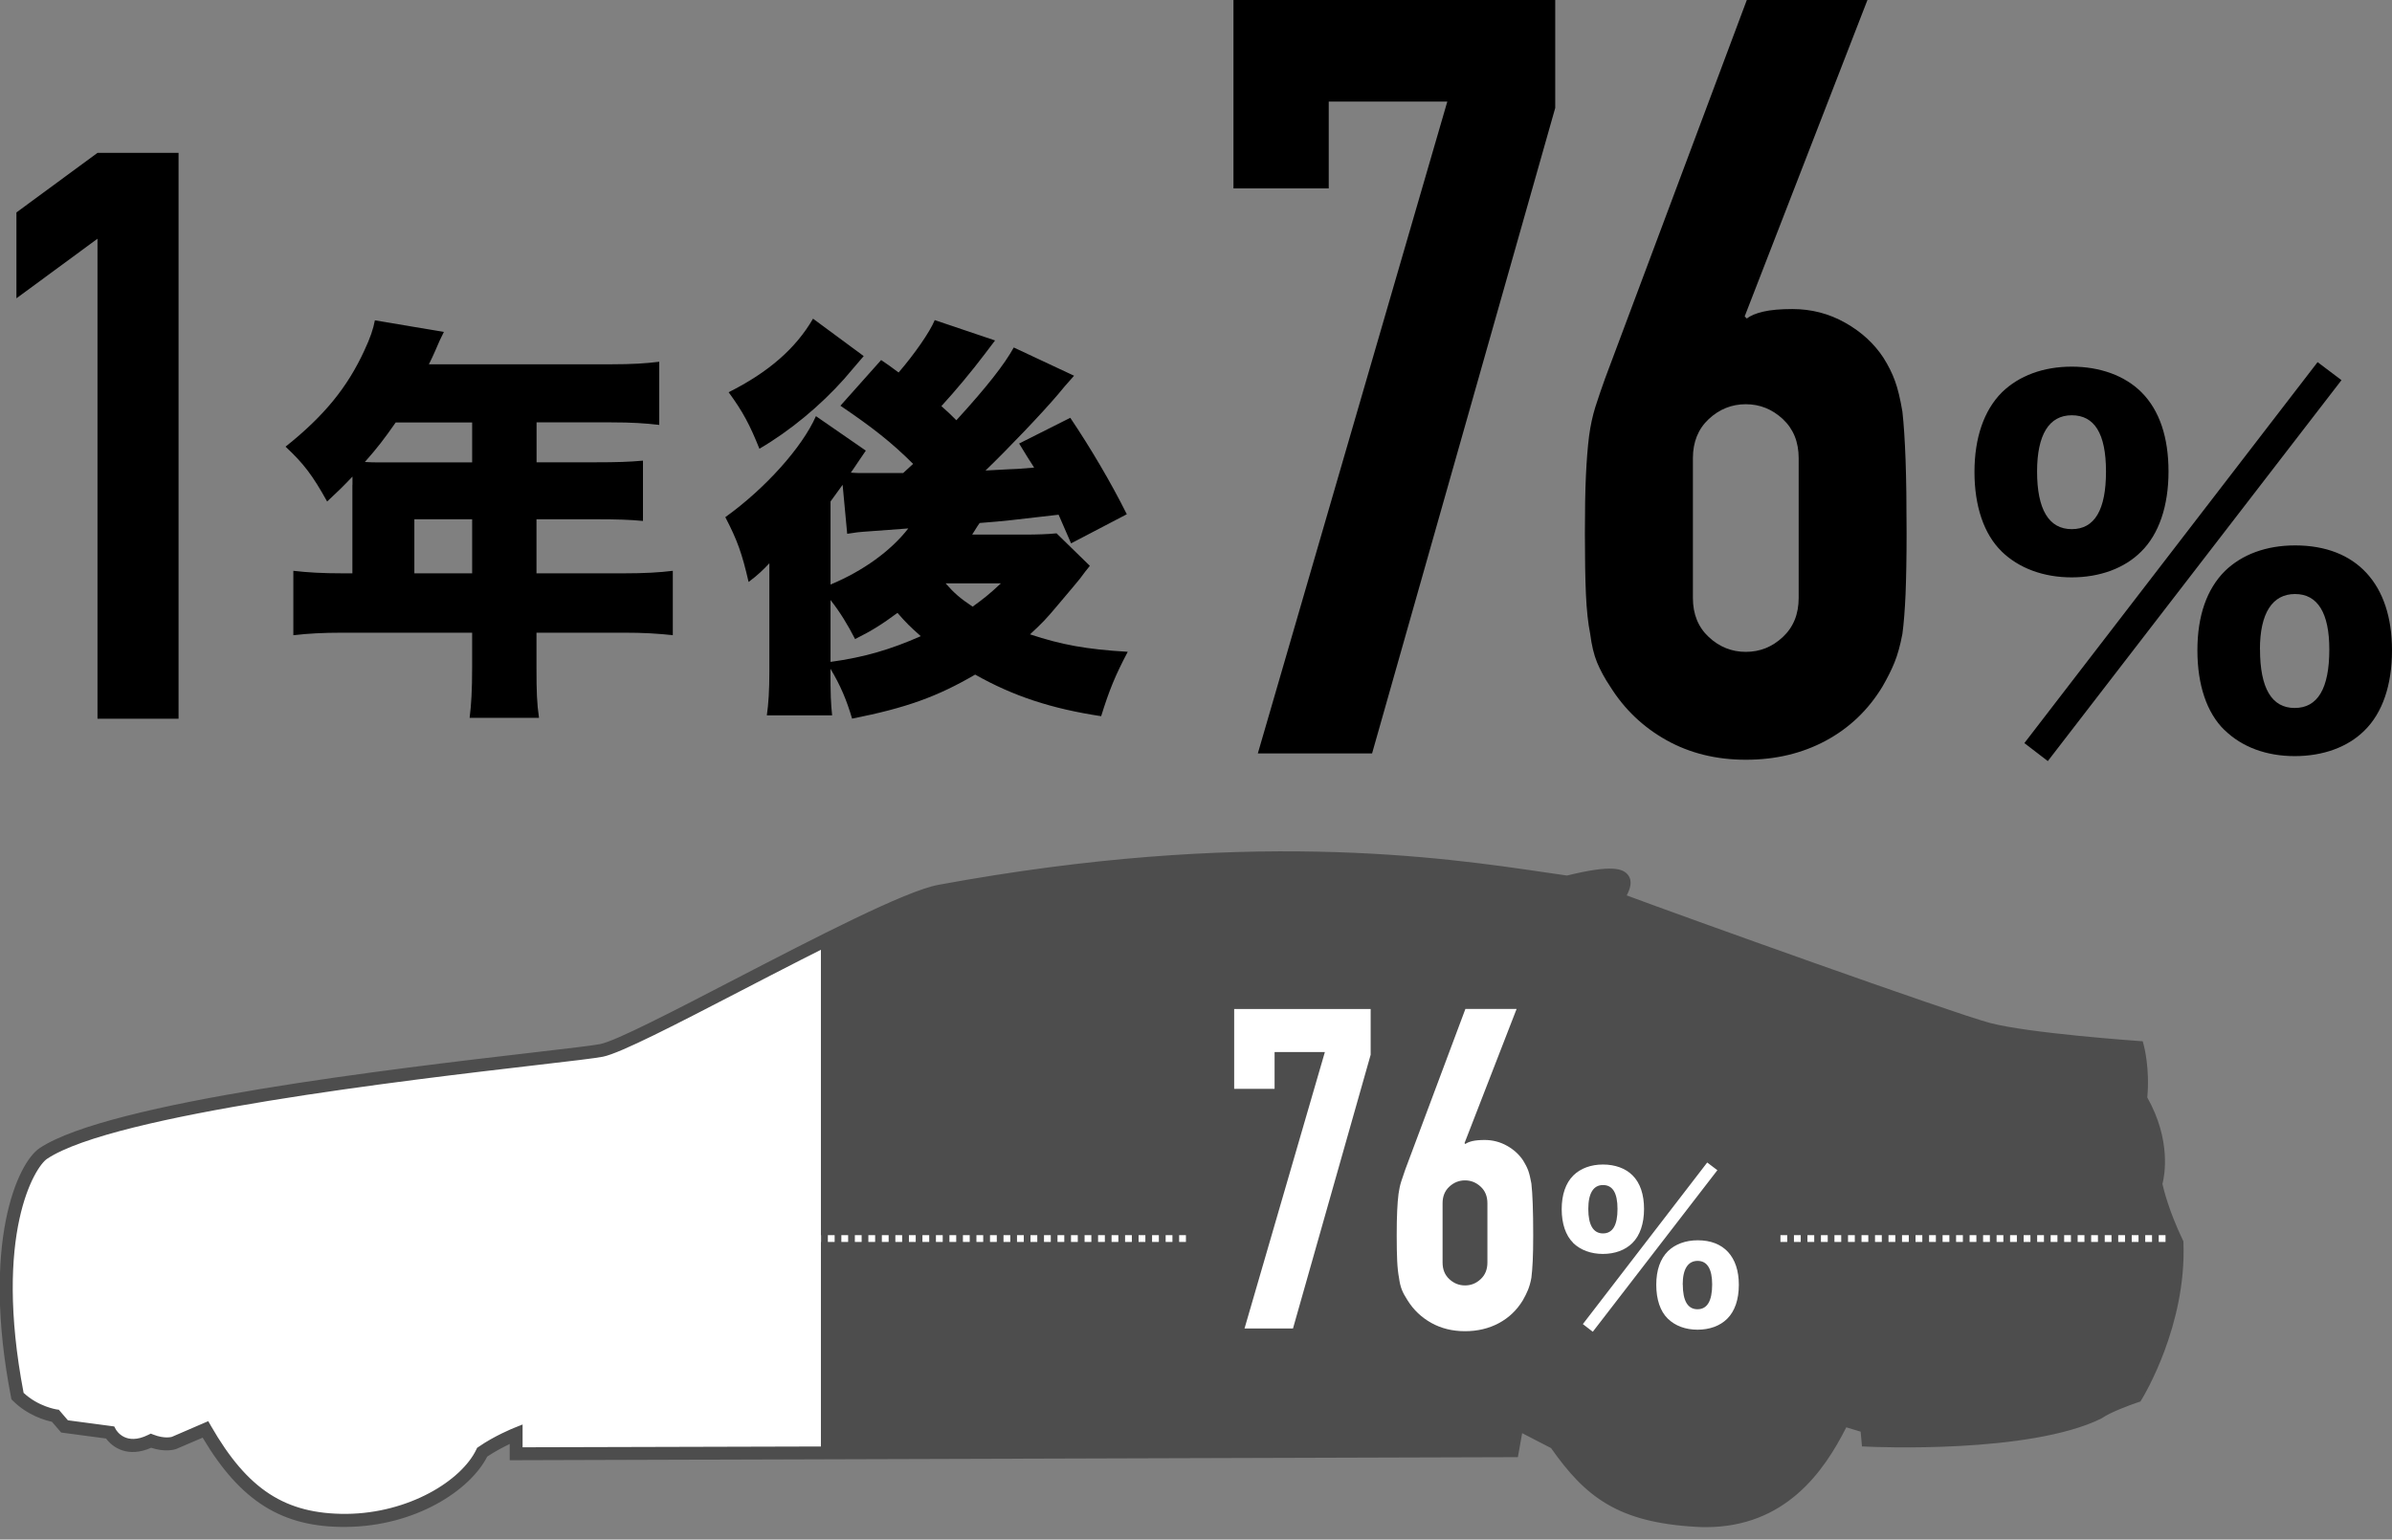 <?xml version="1.0" encoding="UTF-8"?><svg id="_レイヤー_2" xmlns="http://www.w3.org/2000/svg" xmlns:xlink="http://www.w3.org/1999/xlink" viewBox="0 0 303.01 195.08"><rect x="0" y="0" width="303.01" height="195.08" fill="#808080" stroke="none"/><defs><style>.cls-1{fill:#000;}.cls-1,.cls-2,.cls-3,.cls-4{stroke-width:0px;}.cls-2{fill:none;}.cls-5{clip-path:url(#clippath);}.cls-3{fill:#fff;}.cls-4{fill:#4d4d4d;}</style><clipPath id="clippath"><rect class="cls-2" x="103.99" y="104.63" width="173.33" height="90.45"/></clipPath></defs><g id="obj"><path class="cls-1" d="M159.34,95.46l24-82.59h-15.02v11h-12.07V0h40.76v13.68l-23.2,81.79h-14.48Z"/><path class="cls-1" d="M236.56,0l-15.55,40.09.27.27c.45-.36,1.14-.65,2.08-.87.94-.22,2.17-.33,3.69-.33,2.41,0,4.65.58,6.7,1.74,2.06,1.16,3.66,2.64,4.83,4.42.62.99,1.12,1.97,1.47,2.95.36.98.67,2.28.94,3.89.18,1.61.31,3.64.4,6.1.09,2.46.13,5.56.13,9.32,0,3.13-.05,5.7-.13,7.71-.09,2.01-.22,3.69-.4,5.03-.27,1.43-.6,2.64-1,3.62-.4.99-.92,2.01-1.54,3.08-1.79,2.95-4.18,5.23-7.17,6.84-3,1.61-6.37,2.41-10.12,2.41s-7.11-.83-10.06-2.48c-2.95-1.65-5.32-3.91-7.11-6.77-.72-1.07-1.27-2.1-1.68-3.08-.4-.98-.69-2.19-.87-3.62-.27-1.34-.45-3.02-.54-5.03-.09-2.01-.13-4.58-.13-7.71,0-2.95.04-5.38.13-7.31.09-1.92.22-3.6.4-5.03.18-1.34.45-2.57.8-3.69.36-1.12.76-2.3,1.21-3.55L221.28,0h15.29ZM227.85,58.06c0-2.06-.67-3.71-2.01-4.96-1.34-1.25-2.91-1.88-4.69-1.88s-3.35.63-4.69,1.88c-1.34,1.25-2.01,2.91-2.01,4.96v17.7c0,2.06.67,3.71,2.01,4.96,1.34,1.25,2.9,1.88,4.69,1.88s3.35-.62,4.69-1.88c1.34-1.25,2.01-2.9,2.01-4.96v-17.7Z"/><path class="cls-1" d="M12.35,91.07V30.25l-10.27,7.55v-10.88l10.27-7.55h10.27v71.7h-10.27Z"/><path class="cls-1" d="M44.65,61.44v-1.05c-1.26,1.32-1.74,1.79-3.21,3.16-1.84-3.32-3-4.84-5.27-6.95,4.9-3.9,7.85-7.53,10-12.22.74-1.58,1.11-2.69,1.32-3.79l8.74,1.47c-.47.95-.53,1.05-1.11,2.42-.26.58-.42.95-.79,1.68h23.12c2.69,0,4.32-.11,6.06-.32v8c-1.84-.21-3.48-.32-6.06-.32h-9.48v5.06h7.37c2.79,0,4.37-.05,6.11-.21v7.64c-1.74-.16-3.27-.21-5.85-.21h-7.64v6.85h11.06c2.63,0,4.53-.11,6.21-.32v8.16c-1.9-.21-3.69-.32-6.21-.32h-11.06v4.42c0,3.05.05,4.53.32,6.37h-8.79c.21-1.69.32-3.37.32-6.53v-4.26h-16.38c-2.53,0-4.48.11-6.27.32v-8.16c1.79.21,3.69.32,6.27.32h1.21v-11.22ZM50.12,53.54c-1.47,2.11-2.32,3.21-3.9,5,.79.05,1.11.05,1.95.05h11.64v-5.06h-9.69ZM59.81,72.65v-6.85h-7.32v6.85h7.32Z"/><path class="cls-1" d="M138.06,71.7q-.53.63-1.26,1.63-.37.47-2.69,3.21c-1.63,1.95-2.05,2.37-3.63,3.84,4,1.32,7.11,1.9,12.38,2.21-1.58,3-2.32,4.79-3.37,8.16-6.27-.95-11.11-2.53-15.96-5.27-4.79,2.79-8.69,4.21-15.59,5.58-.68-2.32-1.47-4.21-2.74-6.32,0,3.32.05,4.37.21,5.9h-8.27c.21-1.47.32-3.11.32-5.58v-13.69c-.74.79-1.42,1.47-2.63,2.37-.84-3.63-1.42-5.27-2.95-8.21,5.06-3.63,9.74-8.85,11.48-12.8l6.32,4.37c-.37.53-.42.63-.9,1.32q-.26.37-.53.79t-.47.68c.63.05.95.05,1.42.05h5.21q1-.9,1.26-1.16c-2.69-2.69-5.16-4.63-9.21-7.37l5.16-5.79q1.11.74,2.21,1.58c2-2.32,3.95-5.11,4.58-6.64l7.64,2.58c-.58.74-.58.79-1.32,1.74-1.63,2.16-3.69,4.63-5.48,6.58.84.74,1.16,1.05,1.9,1.79,3.9-4.27,6.11-7.11,7.27-9.22l7.64,3.58c-.9,1-1.58,1.79-2,2.32-1.95,2.32-6.48,7.06-9.22,9.69q.9-.05,3-.16c.53,0,1.26-.05,3.16-.21-.68-1.05-1-1.58-1.9-3.05l6.48-3.26c2.58,3.84,5.16,8.21,7.16,12.22l-7.06,3.69c-.84-1.95-1.05-2.42-1.58-3.63-5.95.68-6.58.79-10,1.05-.42.58-.53.84-.95,1.47h6.58c1.63,0,3.05-.05,4.11-.16l4.21,4.11ZM109.42,45.11c-.68.79-2,2.32-2.48,2.9-3,3.37-6.85,6.58-10.74,8.85-1.21-3-2.05-4.63-3.9-7.16,5.06-2.53,8.53-5.58,10.69-9.32l6.42,4.74ZM105.21,74.07c4.16-1.74,7.64-4.27,9.85-7.11l-5.69.42c-.58.05-.74.05-2.05.26l-.58-6.21q-.32.47-1.53,2.11v10.53ZM105.21,83.87c4.27-.58,7.64-1.58,11.43-3.26-1.37-1.21-1.84-1.68-2.95-2.95-2,1.47-3.16,2.21-5.37,3.32-.95-1.84-1.84-3.32-3.11-4.95v7.85ZM119.79,73.92c1.05,1.21,1.84,1.9,3.42,2.95,1.37-1,2-1.47,3.58-2.95h-7Z"/><path class="cls-1" d="M253.54,69.85c-2.22-2.17-3.42-5.71-3.42-10.04s1.2-7.82,3.48-10.1c2.17-2.11,5.25-3.25,8.84-3.25s6.73,1.14,8.84,3.25c2.28,2.28,3.42,5.71,3.42,10.04s-1.2,7.93-3.48,10.16c-2.11,2.11-5.25,3.25-8.79,3.25s-6.68-1.14-8.9-3.31ZM293.59,45.89l3.02,2.28-37.2,48.27-2.97-2.28,37.14-48.27ZM258.05,59.75c0,4.79,1.48,7.3,4.39,7.3s4.34-2.45,4.34-7.3-1.48-7.13-4.34-7.13-4.39,2.45-4.39,7.13ZM281.78,92.5c-2.23-2.17-3.42-5.71-3.42-10.1s1.2-7.76,3.48-10.04c2.17-2.11,5.25-3.25,8.9-3.25,7.76,0,12.27,4.91,12.27,13.29,0,4.39-1.2,7.93-3.48,10.16-2.11,2.11-5.25,3.25-8.84,3.25s-6.68-1.14-8.9-3.31ZM286.29,82.29c0,4.91,1.48,7.42,4.39,7.42s4.39-2.45,4.39-7.42c0-4.62-1.48-7.02-4.34-7.02s-4.45,2.4-4.45,7.02Z"/><path class="cls-3" d="M233.5,179.88l3,.91.16,1.71s20.16.95,29.19-3.47c1.34-.96,4.79-2.12,4.79-2.12,0,0,5.57-9.03,5.18-19.41-2.11-4.42-2.69-7.49-2.69-7.49,0,0,1.54-4.8-1.92-10.76.38-3.65-.38-6.53-.38-6.53,0,0-13.84-.96-18.93-2.31-5.09-1.34-44.09-15.37-46.97-16.52.96-1.73,2.88-4.42-6.34-2.11-12.3-1.73-37.82-6.53-79.54,1.15-7.3,1.34-38.04,19.21-42.84,20.17-4.8.96-59.81,5.81-70.7,13.06-2.31,1.54-7.11,10.95-3.27,30.74,2.11,2.11,4.8,2.5,4.8,2.5l1.15,1.34,5.76.77s1.54,2.87,5.19,1.05c1.73.68,2.88.3,2.88.3l4.03-1.73c4.42,7.68,9.36,11.6,17.87,11.53,8.51-.08,15.24-4.61,17.16-8.65,1.92-1.34,4.3-2.31,4.3-2.31v2.5l72.02-.19,54.12-.19.64-3.46,4.84,2.5c4.03,5.76,7.7,9.22,17.88,9.8,10.18.58,15.28-5.96,18.6-12.78Z"/><path class="cls-1" d="M216.12,193.05c-.4,0-.81-.01-1.23-.04-9.87-.56-13.72-3.63-18.11-9.88l-4.32-2.23-.61,3.27-126.81.39v-2.31c-.78.35-2.32,1.08-3.65,2-2.07,4.21-8.85,8.69-17.45,8.77-.08,0-.17,0-.25,0-7.86,0-13.05-3.33-17.78-11.43l-3.74,1.6c-.08.03-1.26.4-3.01-.23-3.29,1.55-5-.49-5.42-1.11l-5.73-.76-1.16-1.35c-.6-.11-2.95-.66-4.87-2.58l-.08-.08-.02-.11c-3.74-19.29.69-29.29,3.42-31.11,8.72-5.81,44.94-10.03,62.34-12.05,4.37-.51,7.52-.87,8.49-1.07,2.07-.42,9.42-4.22,17.2-8.26,10.09-5.23,21.52-11.16,25.65-11.92,38.83-7.15,63.57-3.52,76.86-1.56.97.14,1.88.28,2.73.4,5.62-1.4,6.88-.87,7.35-.25.54.71.01,1.71-.46,2.55,5.04,1.92,41.6,15.05,46.54,16.36,5,1.32,18.72,2.28,18.86,2.29l.26.02.07.25c.03.12.77,2.93.41,6.55,3.2,5.59,2.13,10.13,1.92,10.86.11.52.77,3.4,2.65,7.32l.04.14c.38,10.37-5.18,19.52-5.24,19.61l-.07.11-.13.04s-3.41,1.15-4.7,2.07c-9.06,4.44-28.59,3.58-29.41,3.54h-.32s-.16-1.79-.16-1.79l-2.47-.75c-2.77,5.61-7.58,12.74-17.58,12.74ZM191.91,179.81l5.41,2.84c4.27,6.1,7.99,9.1,17.6,9.64,10.47.6,15.25-6.41,18.25-12.57l.14-.28,3.54,1.07.15,1.63c2.6.09,20.46.58,28.69-3.45,1.19-.86,4.06-1.87,4.71-2.09.62-1.06,5.39-9.52,5.07-19.02-2.08-4.37-2.66-7.39-2.69-7.52l-.02-.09.03-.09s1.44-4.73-1.89-10.46l-.06-.1v-.12c.32-2.93-.13-5.38-.3-6.15-2.01-.14-13.99-1.05-18.72-2.3-5.12-1.35-44-15.33-47.02-16.54l-.39-.15.35-.62c.36-.63.85-1.5.58-1.86-.27-.36-1.49-.75-6.65.54l-.07.02h-.07c-.87-.13-1.8-.27-2.8-.42-13.25-1.95-37.9-5.58-76.62,1.56-4.02.74-15.4,6.64-25.44,11.85-8.17,4.23-15.22,7.89-17.4,8.33-1,.2-4.17.57-8.55,1.08-17.35,2.02-53.44,6.21-62.02,11.93-2.49,1.66-6.73,11.58-3.13,30.25,1.98,1.93,4.49,2.31,4.52,2.32l.14.02,1.15,1.34,5.81.78.09.16c.06.1,1.43,2.53,4.7.9l.15-.07.15.06c1.57.62,2.62.29,2.63.29l4.3-1.85.16.28c4.62,8.04,9.65,11.34,17.31,11.34.08,0,.16,0,.24,0,8.06-.07,14.89-4.35,16.84-8.44l.04-.09.08-.06c1.93-1.35,4.28-2.31,4.37-2.35l.5-.2v2.67l71.66-.19,53.82-.19.68-3.64Z"/><path class="cls-3" d="M270.64,176.9s-3.45,1.16-4.79,2.12c-9.03,4.42-29.19,3.47-29.19,3.47l-.16-1.71-3-.91c-3.32,6.82-8.41,13.35-18.59,12.78-10.18-.58-13.84-4.04-17.88-9.8l-4.82-2.5-.61,3.46-54.18.19-72.02.19v-2.5s-2.38.96-4.3,2.31c-1.92,4.03-8.71,8.57-17.23,8.65s-13.42-3.84-17.84-11.53l-4.02,1.73s-1.15.38-2.87-.3c-3.65,1.82-5.18-1.05-5.18-1.05l-5.76-.77-1.15-1.34s-2.69-.38-4.8-2.5c-3.84-19.79.96-29.2,3.27-30.74,10.89-7.26,65.9-12.1,70.7-13.06,4.8-.96,35.54-18.83,42.84-20.17,41.72-7.68,67.24-2.88,79.54-1.15,9.22-2.31,7.3.38,6.34,2.11,2.88,1.15,41.88,15.18,46.97,16.52,5.09,1.34,18.93,2.31,18.93,2.31,0,0,.77,2.88.38,6.53,3.46,5.96,1.92,10.76,1.92,10.76,0,0,.58,3.08,2.69,7.49.38,10.37-5.18,19.41-5.18,19.41Z"/><path class="cls-4" d="M216.13,193.51c-.42,0-.84-.01-1.27-.04-9.94-.56-14.03-3.8-18.38-9.98l-3.66-1.89-.54,3.04-127.71.39v-2.06c-.79.38-1.87.94-2.85,1.6-2.19,4.3-9.11,8.83-17.86,8.91-8.07.09-13.37-3.21-18.19-11.31l-3.36,1.44c-.2.07-1.39.43-3.16-.16-2.93,1.3-4.88-.02-5.71-1.17l-5.69-.76-1.17-1.36c-.83-.18-3.08-.8-4.95-2.67l-.18-.18-.05-.25c-3.79-19.51.8-29.7,3.62-31.58,8.81-5.87,45.1-10.09,62.54-12.12,4.35-.51,7.5-.87,8.46-1.06,2.01-.4,9.33-4.2,17.08-8.22,10.11-5.24,21.58-11.19,25.77-11.96,38.91-7.17,63.69-3.52,77-1.56.94.14,1.82.27,2.64.38,5.75-1.42,7.11-.87,7.73-.06.6.79.25,1.76-.17,2.58,6.51,2.44,41.21,14.89,46.01,16.16,4.96,1.31,18.64,2.27,18.77,2.28l.58.04.15.56c.03.12.77,2.93.43,6.56,3.06,5.44,2.19,9.92,1.92,10.97.16.71.83,3.45,2.59,7.12l.07.15v.17c.4,10.5-5.06,19.49-5.3,19.87l-.15.25-.28.09c-.93.31-3.56,1.28-4.58,2.01l-.12.07c-9.11,4.46-28.75,3.59-29.58,3.55l-.71-.03-.17-1.87-1.82-.55c-2.85,5.66-7.76,12.64-17.79,12.65ZM191.6,179.12l5.99,3.1.12.17c3.62,5.17,6.97,8.87,17.25,9.45,10.19.6,14.87-6.28,17.81-12.32l.31-.63,4.2,1.28.14,1.54c3.63.11,20.2.4,28.02-3.39,1.23-.85,3.79-1.78,4.66-2.09.85-1.49,5.2-9.54,4.92-18.54-2.07-4.38-2.66-7.41-2.68-7.54l-.04-.2.06-.2s1.37-4.56-1.85-10.1l-.13-.23.03-.27c.27-2.54-.05-4.7-.24-5.67-2.77-.2-13.92-1.08-18.47-2.29-5.12-1.35-44.05-15.34-47.07-16.55l-.86-.34.6-1.07c.21-.37.65-1.15.6-1.39-.05-.04-.83-.61-6.17.73l-.15.04-.16-.02c-.87-.12-1.8-.26-2.81-.41-13.22-1.94-37.83-5.56-76.47,1.55-3.95.73-15.3,6.61-25.32,11.8-8.2,4.25-15.28,7.92-17.52,8.37-1.02.2-4.03.55-8.59,1.08-15.96,1.86-53.34,6.2-61.82,11.86-1.53,1.02-6.82,9.48-2.97,29.65,1.87,1.75,4.14,2.09,4.16,2.1l.3.04,1.15,1.34,5.87.78.2.37c.12.21,1.28,2.1,4.1.7l.33-.16.34.13c1.4.55,2.29.29,2.33.28l4.61-1.99.36.63c4.64,8.07,9.42,11.15,17.12,11.12,7.92-.07,14.61-4.21,16.49-8.18l.09-.19.18-.12c1.97-1.38,4.36-2.35,4.46-2.39l1.12-.45v2.89l71.2-.19,53.5-.19.69-3.88Z"/><g class="cls-5"><path class="cls-4" d="M270.64,176.9s-3.45,1.16-4.79,2.12c-9.03,4.42-29.19,3.47-29.19,3.47l-.16-1.71-3-.91c-3.32,6.82-8.41,13.35-18.59,12.78-10.18-.58-13.84-4.04-17.88-9.8l-4.82-2.5-.61,3.46-54.18.19-72.02.19v-2.5s-2.38.96-4.3,2.31c-1.92,4.03-8.71,8.57-17.23,8.65-8.51.08-13.42-3.84-17.84-11.53l-4.02,1.73s-1.15.38-2.87-.3c-3.65,1.82-5.18-1.05-5.18-1.05l-5.76-.77-1.15-1.34s-2.69-.38-4.8-2.5c-3.84-19.79.96-29.2,3.27-30.74,10.89-7.26,65.9-12.1,70.7-13.06,4.8-.96,35.54-18.83,42.84-20.17,41.72-7.68,67.24-2.88,79.54-1.15,9.22-2.31,7.3.38,6.34,2.11,2.88,1.15,41.88,15.18,46.97,16.52,5.09,1.34,18.93,2.31,18.93,2.31,0,0,.77,2.88.38,6.53,3.46,5.96,1.92,10.76,1.92,10.76,0,0,.58,3.08,2.69,7.49.38,10.37-5.18,19.41-5.18,19.41Z"/></g><path class="cls-3" d="M274.32,157.37h-.86v-.86h.86v.86ZM272.61,157.37h-.86v-.86h.86v.86ZM270.9,157.37h-.86v-.86h.86v.86ZM269.19,157.37h-.86v-.86h.86v.86ZM267.48,157.37h-.86v-.86h.86v.86ZM265.76,157.37h-.86v-.86h.86v.86ZM264.05,157.37h-.86v-.86h.86v.86ZM262.34,157.37h-.86v-.86h.86v.86ZM260.63,157.37h-.86v-.86h.86v.86ZM258.92,157.37h-.86v-.86h.86v.86ZM257.21,157.37h-.86v-.86h.86v.86ZM255.49,157.37h-.86v-.86h.86v.86ZM253.78,157.37h-.86v-.86h.86v.86ZM252.07,157.37h-.86v-.86h.86v.86ZM250.36,157.37h-.86v-.86h.86v.86ZM248.65,157.37h-.86v-.86h.86v.86ZM246.94,157.37h-.86v-.86h.86v.86ZM245.23,157.37h-.86v-.86h.86v.86ZM243.51,157.37h-.86v-.86h.86v.86ZM241.8,157.37h-.86v-.86h.86v.86ZM240.09,157.37h-.86v-.86h.86v.86ZM238.38,157.37h-.86v-.86h.86v.86ZM236.67,157.37h-.86v-.86h.86v.86ZM234.96,157.37h-.86v-.86h.86v.86ZM233.24,157.37h-.86v-.86h.86v.86ZM231.53,157.37h-.86v-.86h.86v.86ZM229.82,157.37h-.86v-.86h.86v.86ZM228.11,157.37h-.86v-.86h.86v.86ZM226.4,157.37h-.86v-.86h.86v.86Z"/><path class="cls-3" d="M150.23,157.37h-.86v-.86h.86v.86ZM148.52,157.37h-.86v-.86h.86v.86ZM146.8,157.37h-.86v-.86h.86v.86ZM145.09,157.37h-.86v-.86h.86v.86ZM143.38,157.37h-.86v-.86h.86v.86ZM141.67,157.37h-.86v-.86h.86v.86ZM139.96,157.37h-.86v-.86h.86v.86ZM138.25,157.37h-.86v-.86h.86v.86ZM136.53,157.37h-.86v-.86h.86v.86ZM134.82,157.37h-.86v-.86h.86v.86ZM133.11,157.37h-.86v-.86h.86v.86ZM131.4,157.37h-.86v-.86h.86v.86ZM129.69,157.37h-.86v-.86h.86v.86ZM127.98,157.37h-.86v-.86h.86v.86ZM126.27,157.37h-.86v-.86h.86v.86ZM124.55,157.37h-.86v-.86h.86v.86ZM122.84,157.37h-.86v-.86h.86v.86ZM121.13,157.37h-.86v-.86h.86v.86ZM119.42,157.37h-.86v-.86h.86v.86ZM117.71,157.37h-.86v-.86h.86v.86ZM116,157.37h-.86v-.86h.86v.86ZM114.28,157.37h-.86v-.86h.86v.86ZM112.57,157.37h-.86v-.86h.86v.86ZM110.86,157.37h-.86v-.86h.86v.86ZM109.15,157.37h-.86v-.86h.86v.86ZM107.44,157.37h-.86v-.86h.86v.86ZM105.73,157.37h-.86v-.86h.86v.86ZM104.01,157.37h-.86v-.86h.86v.86ZM102.3,157.37h-.86v-.86h.86v.86ZM100.59,157.37h-.86v-.86h.86v.86ZM98.88,157.37h-.86v-.86h.86v.86ZM97.17,157.37h-.86v-.86h.86v.86ZM95.46,157.37h-.86v-.86h.86v.86ZM93.75,157.37h-.86v-.86h.86v.86ZM92.03,157.37h-.86v-.86h.86v.86ZM90.32,157.37h-.86v-.86h.86v.86ZM88.61,157.37h-.86v-.86h.86v.86ZM86.9,157.37h-.86v-.86h.86v.86ZM85.19,157.37h-.86v-.86h.86v.86ZM83.48,157.37h-.86v-.86h.86v.86ZM81.76,157.37h-.86v-.86h.86v.86ZM80.05,157.37h-.86v-.86h.86v.86ZM78.34,157.37h-.86v-.86h.86v.86ZM76.63,157.37h-.86v-.86h.86v.86ZM74.92,157.37h-.86v-.86h.86v.86ZM73.21,157.37h-.86v-.86h.86v.86ZM71.5,157.37h-.86v-.86h.86v.86ZM69.78,157.37h-.86v-.86h.86v.86ZM68.07,157.37h-.86v-.86h.86v.86ZM66.36,157.37h-.86v-.86h.86v.86ZM64.65,157.37h-.86v-.86h.86v.86ZM62.94,157.37h-.86v-.86h.86v.86ZM61.23,157.37h-.86v-.86h.86v.86ZM59.51,157.37h-.86v-.86h.86v.86ZM57.8,157.37h-.86v-.86h.86v.86ZM56.09,157.37h-.86v-.86h.86v.86ZM54.38,157.37h-.86v-.86h.86v.86ZM52.67,157.37h-.86v-.86h.86v.86Z"/><path class="cls-3" d="M157.65,168.34l10.18-35.03h-6.37v4.66h-5.12v-10.12h17.29v5.8l-9.84,34.69h-6.14Z"/><path class="cls-3" d="M192.12,127.84l-6.6,17.01.11.11c.19-.15.48-.27.88-.37.4-.09.92-.14,1.56-.14,1.02,0,1.97.25,2.84.74.87.49,1.55,1.12,2.05,1.88.26.42.47.83.63,1.25.15.42.28.97.4,1.65.08.68.13,1.54.17,2.59.04,1.04.06,2.36.06,3.95,0,1.33-.02,2.42-.06,3.27-.04.85-.1,1.56-.17,2.13-.11.61-.26,1.12-.43,1.54-.17.42-.39.85-.65,1.31-.76,1.25-1.77,2.22-3.04,2.9-1.27.68-2.7,1.02-4.29,1.02s-3.01-.35-4.27-1.05c-1.25-.7-2.26-1.66-3.01-2.87-.3-.46-.54-.89-.71-1.31-.17-.42-.29-.93-.37-1.54-.11-.57-.19-1.28-.23-2.13-.04-.85-.06-1.94-.06-3.27,0-1.25.02-2.28.06-3.1.04-.81.09-1.53.17-2.13.08-.57.19-1.09.34-1.56.15-.47.32-.98.51-1.51l7.62-20.36h6.48ZM188.42,152.47c0-.87-.28-1.57-.85-2.1-.57-.53-1.23-.8-1.99-.8s-1.42.27-1.99.8-.85,1.23-.85,2.1v7.51c0,.87.28,1.57.85,2.1.57.53,1.23.8,1.99.8s1.42-.26,1.99-.8c.57-.53.85-1.23.85-2.1v-7.51Z"/><path class="cls-3" d="M199.28,157.48c-.94-.92-1.45-2.42-1.45-4.26s.51-3.32,1.48-4.28c.92-.9,2.23-1.38,3.75-1.38s2.86.48,3.75,1.38c.97.97,1.45,2.42,1.45,4.26s-.51,3.36-1.48,4.31c-.9.9-2.23,1.38-3.73,1.38s-2.83-.48-3.78-1.4ZM216.27,147.31l1.28.97-15.78,20.47-1.26-.97,15.75-20.47ZM201.2,153.19c0,2.03.63,3.1,1.86,3.1s1.84-1.04,1.84-3.1-.63-3.03-1.84-3.03-1.86,1.04-1.86,3.03ZM211.26,167.08c-.94-.92-1.45-2.42-1.45-4.28s.51-3.29,1.48-4.26c.92-.89,2.23-1.38,3.78-1.38,3.29,0,5.2,2.08,5.2,5.64,0,1.86-.51,3.36-1.48,4.31-.9.9-2.23,1.38-3.75,1.38s-2.83-.48-3.77-1.4ZM213.17,162.75c0,2.08.63,3.15,1.86,3.15s1.86-1.04,1.86-3.15c0-1.96-.63-2.98-1.84-2.98s-1.89,1.02-1.89,2.98Z"/></g></svg>